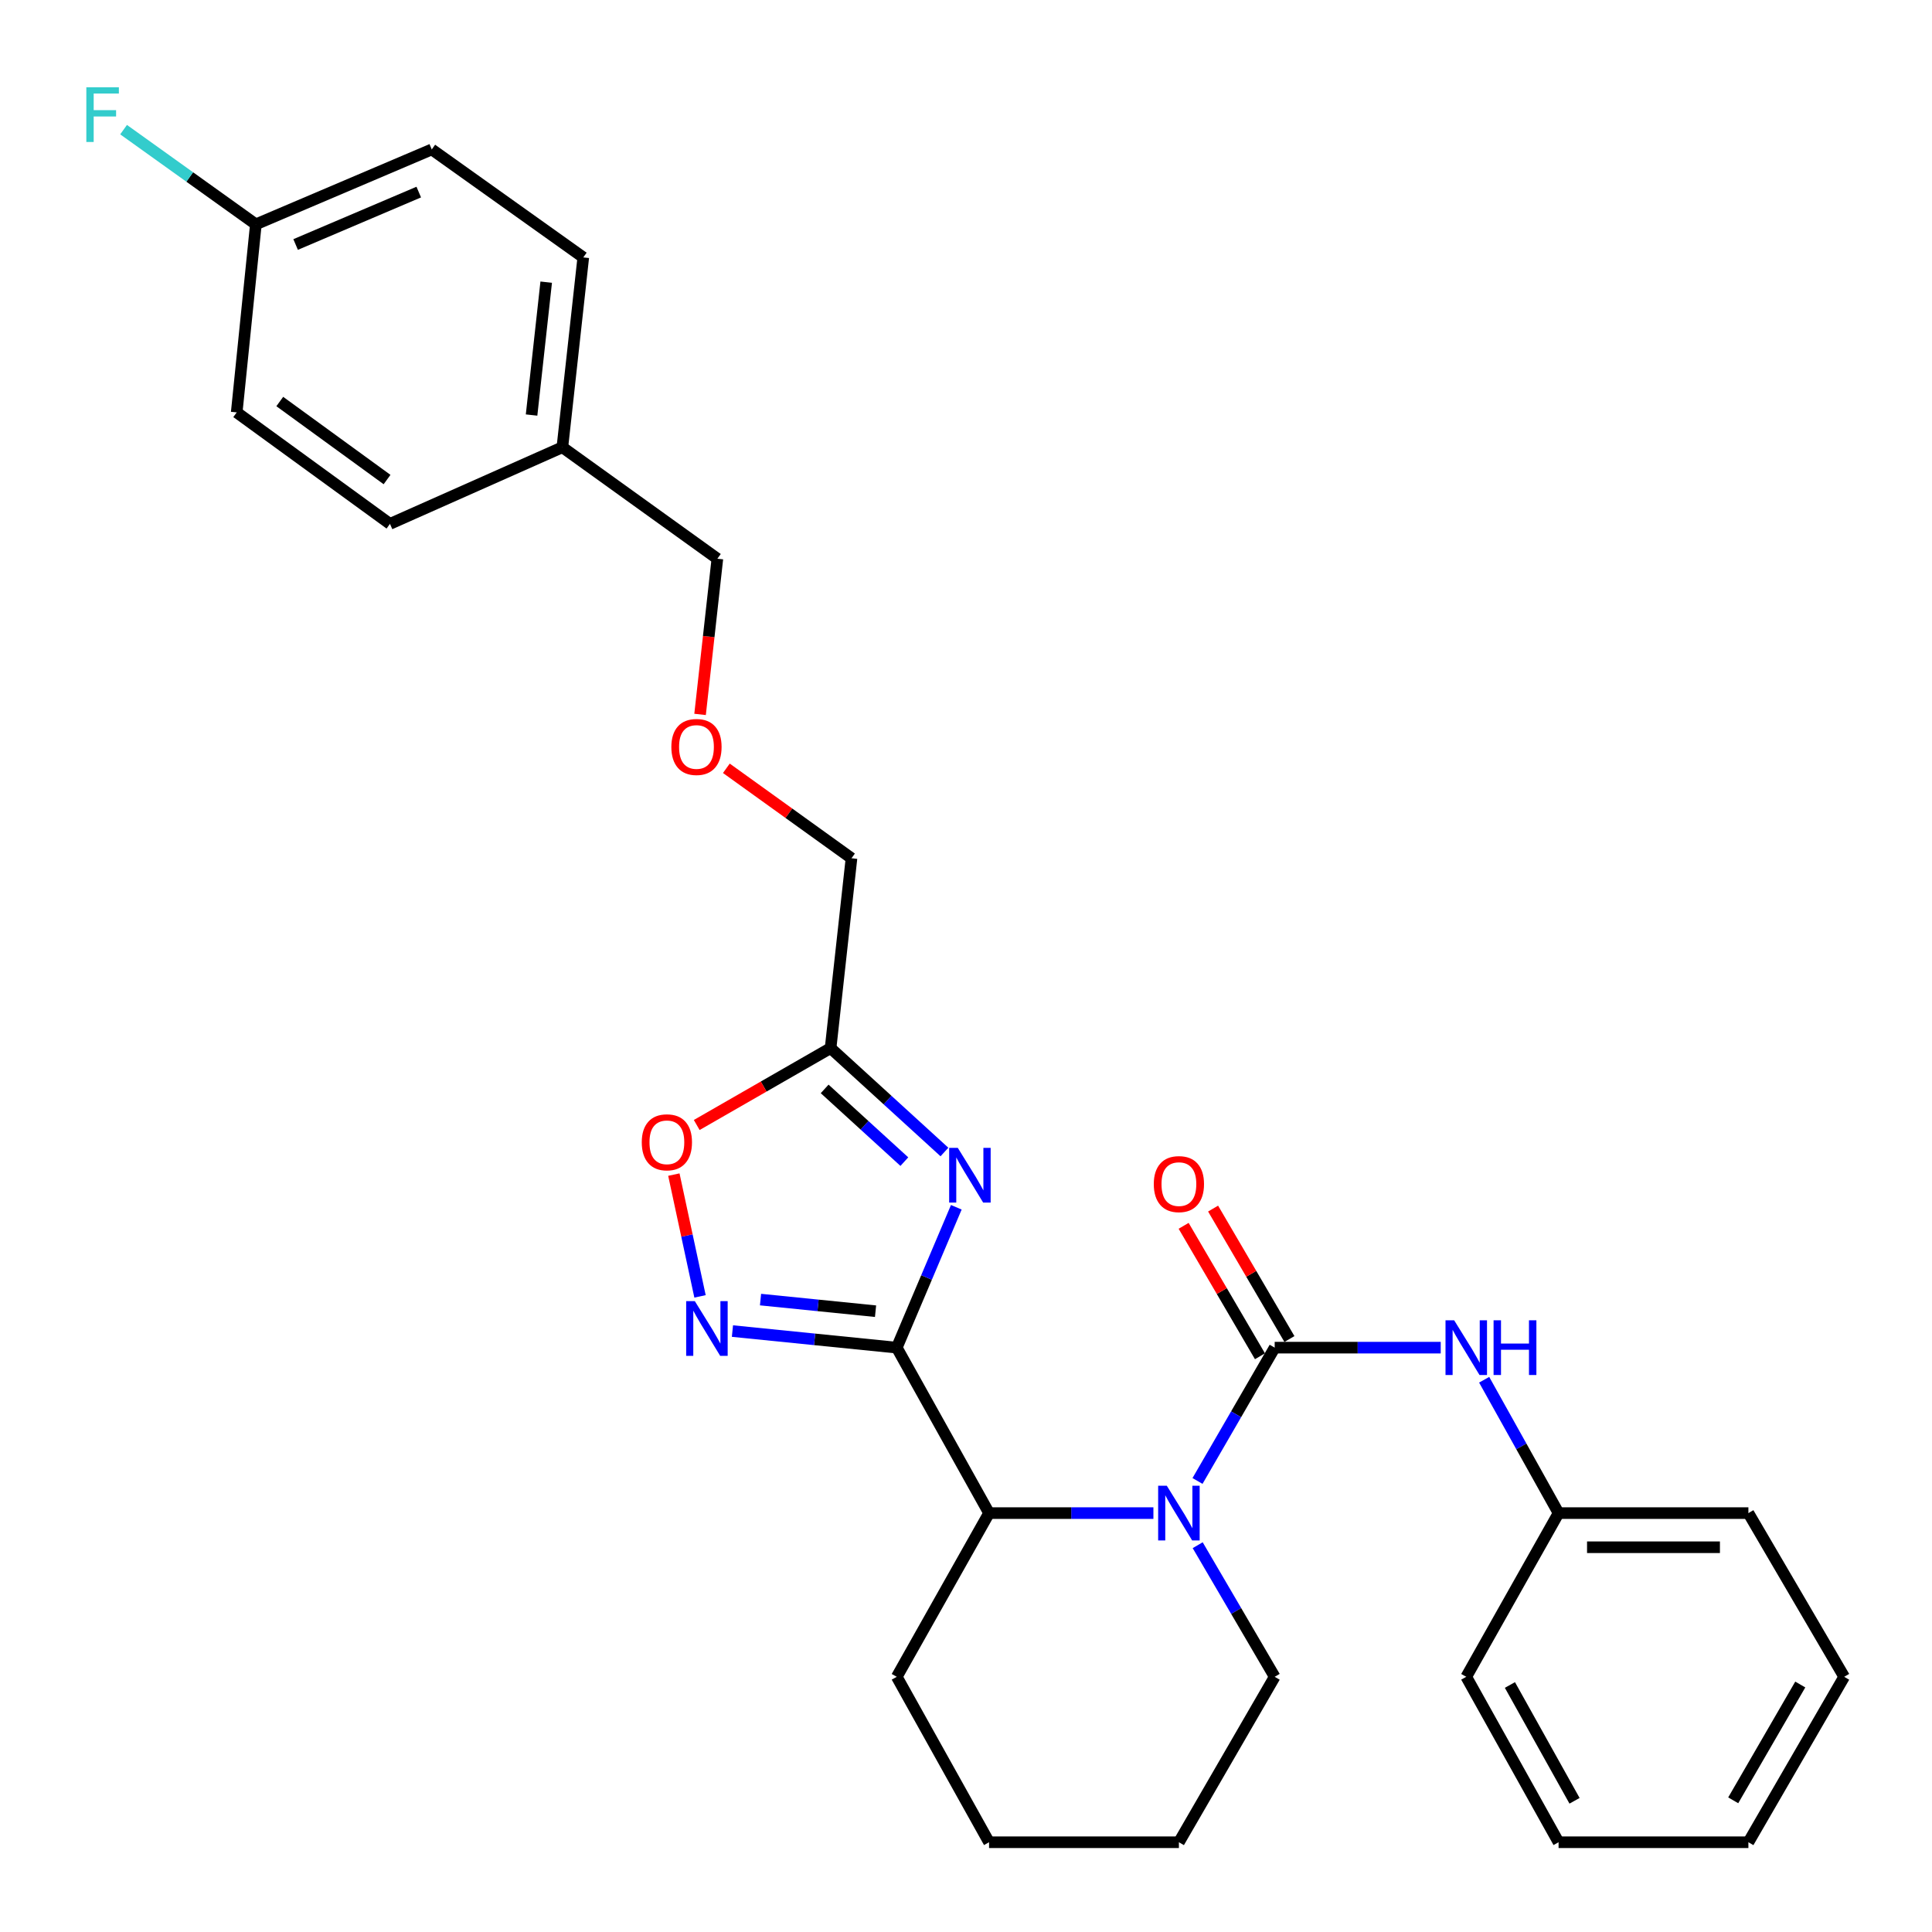 <?xml version='1.0' encoding='iso-8859-1'?>
<svg version='1.1' baseProfile='full'
              xmlns='http://www.w3.org/2000/svg'
                      xmlns:rdkit='http://www.rdkit.org/xml'
                      xmlns:xlink='http://www.w3.org/1999/xlink'
                  xml:space='preserve'
width='1000px' height='1000px' viewBox='0 0 1000 1000'>
<!-- END OF HEADER -->
<rect style='opacity:1.0;fill:#FFFFFF;stroke:none' width='1000' height='1000' x='0' y='0'> </rect>
<path class='bond-0' d='M 464.165,697.542 L 479.575,661.214' style='fill:none;fill-rule:evenodd;stroke:#000000;stroke-width:6px;stroke-linecap:butt;stroke-linejoin:miter;stroke-opacity:1' />
<path class='bond-0' d='M 479.575,661.214 L 494.986,624.885' style='fill:none;fill-rule:evenodd;stroke:#0000FF;stroke-width:6px;stroke-linecap:butt;stroke-linejoin:miter;stroke-opacity:1' />
<path class='bond-1' d='M 464.165,697.542 L 421.638,693.251' style='fill:none;fill-rule:evenodd;stroke:#000000;stroke-width:6px;stroke-linecap:butt;stroke-linejoin:miter;stroke-opacity:1' />
<path class='bond-1' d='M 421.638,693.251 L 379.111,688.959' style='fill:none;fill-rule:evenodd;stroke:#0000FF;stroke-width:6px;stroke-linecap:butt;stroke-linejoin:miter;stroke-opacity:1' />
<path class='bond-1' d='M 453.181,678.673 L 423.412,675.669' style='fill:none;fill-rule:evenodd;stroke:#000000;stroke-width:6px;stroke-linecap:butt;stroke-linejoin:miter;stroke-opacity:1' />
<path class='bond-1' d='M 423.412,675.669 L 393.643,672.665' style='fill:none;fill-rule:evenodd;stroke:#0000FF;stroke-width:6px;stroke-linecap:butt;stroke-linejoin:miter;stroke-opacity:1' />
<path class='bond-2' d='M 464.165,697.542 L 511.936,783.18' style='fill:none;fill-rule:evenodd;stroke:#000000;stroke-width:6px;stroke-linecap:butt;stroke-linejoin:miter;stroke-opacity:1' />
<path class='bond-3' d='M 488.84,596.273 L 459.376,569.384' style='fill:none;fill-rule:evenodd;stroke:#0000FF;stroke-width:6px;stroke-linecap:butt;stroke-linejoin:miter;stroke-opacity:1' />
<path class='bond-3' d='M 459.376,569.384 L 429.912,542.495' style='fill:none;fill-rule:evenodd;stroke:#000000;stroke-width:6px;stroke-linecap:butt;stroke-linejoin:miter;stroke-opacity:1' />
<path class='bond-3' d='M 468.089,601.259 L 447.464,582.437' style='fill:none;fill-rule:evenodd;stroke:#0000FF;stroke-width:6px;stroke-linecap:butt;stroke-linejoin:miter;stroke-opacity:1' />
<path class='bond-3' d='M 447.464,582.437 L 426.839,563.615' style='fill:none;fill-rule:evenodd;stroke:#000000;stroke-width:6px;stroke-linecap:butt;stroke-linejoin:miter;stroke-opacity:1' />
<path class='bond-4' d='M 659.777,697.542 L 639.803,732.044' style='fill:none;fill-rule:evenodd;stroke:#000000;stroke-width:6px;stroke-linecap:butt;stroke-linejoin:miter;stroke-opacity:1' />
<path class='bond-4' d='M 639.803,732.044 L 619.829,766.546' style='fill:none;fill-rule:evenodd;stroke:#0000FF;stroke-width:6px;stroke-linecap:butt;stroke-linejoin:miter;stroke-opacity:1' />
<path class='bond-5' d='M 659.777,697.542 L 702.746,697.542' style='fill:none;fill-rule:evenodd;stroke:#000000;stroke-width:6px;stroke-linecap:butt;stroke-linejoin:miter;stroke-opacity:1' />
<path class='bond-5' d='M 702.746,697.542 L 745.714,697.542' style='fill:none;fill-rule:evenodd;stroke:#0000FF;stroke-width:6px;stroke-linecap:butt;stroke-linejoin:miter;stroke-opacity:1' />
<path class='bond-6' d='M 667.403,693.08 L 647.65,659.32' style='fill:none;fill-rule:evenodd;stroke:#000000;stroke-width:6px;stroke-linecap:butt;stroke-linejoin:miter;stroke-opacity:1' />
<path class='bond-6' d='M 647.65,659.32 L 627.897,625.56' style='fill:none;fill-rule:evenodd;stroke:#FF0000;stroke-width:6px;stroke-linecap:butt;stroke-linejoin:miter;stroke-opacity:1' />
<path class='bond-6' d='M 652.151,702.004 L 632.398,668.244' style='fill:none;fill-rule:evenodd;stroke:#000000;stroke-width:6px;stroke-linecap:butt;stroke-linejoin:miter;stroke-opacity:1' />
<path class='bond-6' d='M 632.398,668.244 L 612.645,634.484' style='fill:none;fill-rule:evenodd;stroke:#FF0000;stroke-width:6px;stroke-linecap:butt;stroke-linejoin:miter;stroke-opacity:1' />
<path class='bond-7' d='M 597.002,783.18 L 554.469,783.18' style='fill:none;fill-rule:evenodd;stroke:#0000FF;stroke-width:6px;stroke-linecap:butt;stroke-linejoin:miter;stroke-opacity:1' />
<path class='bond-7' d='M 554.469,783.18 L 511.936,783.18' style='fill:none;fill-rule:evenodd;stroke:#000000;stroke-width:6px;stroke-linecap:butt;stroke-linejoin:miter;stroke-opacity:1' />
<path class='bond-8' d='M 619.92,799.794 L 639.848,833.854' style='fill:none;fill-rule:evenodd;stroke:#0000FF;stroke-width:6px;stroke-linecap:butt;stroke-linejoin:miter;stroke-opacity:1' />
<path class='bond-8' d='M 639.848,833.854 L 659.777,867.914' style='fill:none;fill-rule:evenodd;stroke:#000000;stroke-width:6px;stroke-linecap:butt;stroke-linejoin:miter;stroke-opacity:1' />
<path class='bond-9' d='M 362.329,671 L 355.558,639.486' style='fill:none;fill-rule:evenodd;stroke:#0000FF;stroke-width:6px;stroke-linecap:butt;stroke-linejoin:miter;stroke-opacity:1' />
<path class='bond-9' d='M 355.558,639.486 L 348.787,607.971' style='fill:none;fill-rule:evenodd;stroke:#FF0000;stroke-width:6px;stroke-linecap:butt;stroke-linejoin:miter;stroke-opacity:1' />
<path class='bond-10' d='M 511.936,783.18 L 464.165,867.914' style='fill:none;fill-rule:evenodd;stroke:#000000;stroke-width:6px;stroke-linecap:butt;stroke-linejoin:miter;stroke-opacity:1' />
<path class='bond-11' d='M 429.912,542.495 L 440.73,444.233' style='fill:none;fill-rule:evenodd;stroke:#000000;stroke-width:6px;stroke-linecap:butt;stroke-linejoin:miter;stroke-opacity:1' />
<path class='bond-12' d='M 429.912,542.495 L 395.266,562.397' style='fill:none;fill-rule:evenodd;stroke:#000000;stroke-width:6px;stroke-linecap:butt;stroke-linejoin:miter;stroke-opacity:1' />
<path class='bond-12' d='M 395.266,562.397 L 360.62,582.299' style='fill:none;fill-rule:evenodd;stroke:#FF0000;stroke-width:6px;stroke-linecap:butt;stroke-linejoin:miter;stroke-opacity:1' />
<path class='bond-13' d='M 768.202,714.154 L 787.458,748.667' style='fill:none;fill-rule:evenodd;stroke:#0000FF;stroke-width:6px;stroke-linecap:butt;stroke-linejoin:miter;stroke-opacity:1' />
<path class='bond-13' d='M 787.458,748.667 L 806.715,783.18' style='fill:none;fill-rule:evenodd;stroke:#000000;stroke-width:6px;stroke-linecap:butt;stroke-linejoin:miter;stroke-opacity:1' />
<path class='bond-14' d='M 806.715,783.18 L 904.967,783.18' style='fill:none;fill-rule:evenodd;stroke:#000000;stroke-width:6px;stroke-linecap:butt;stroke-linejoin:miter;stroke-opacity:1' />
<path class='bond-14' d='M 821.452,800.851 L 890.229,800.851' style='fill:none;fill-rule:evenodd;stroke:#000000;stroke-width:6px;stroke-linecap:butt;stroke-linejoin:miter;stroke-opacity:1' />
<path class='bond-15' d='M 806.715,783.18 L 758.933,867.914' style='fill:none;fill-rule:evenodd;stroke:#000000;stroke-width:6px;stroke-linecap:butt;stroke-linejoin:miter;stroke-opacity:1' />
<path class='bond-16' d='M 659.777,867.914 L 610.199,953.542' style='fill:none;fill-rule:evenodd;stroke:#000000;stroke-width:6px;stroke-linecap:butt;stroke-linejoin:miter;stroke-opacity:1' />
<path class='bond-17' d='M 132.433,116.114 L 223.48,77.345' style='fill:none;fill-rule:evenodd;stroke:#000000;stroke-width:6px;stroke-linecap:butt;stroke-linejoin:miter;stroke-opacity:1' />
<path class='bond-17' d='M 153.014,126.558 L 216.746,99.419' style='fill:none;fill-rule:evenodd;stroke:#000000;stroke-width:6px;stroke-linecap:butt;stroke-linejoin:miter;stroke-opacity:1' />
<path class='bond-18' d='M 132.433,116.114 L 98.2,91.609' style='fill:none;fill-rule:evenodd;stroke:#000000;stroke-width:6px;stroke-linecap:butt;stroke-linejoin:miter;stroke-opacity:1' />
<path class='bond-18' d='M 98.2,91.609 L 63.967,67.103' style='fill:none;fill-rule:evenodd;stroke:#33CCCC;stroke-width:6px;stroke-linecap:butt;stroke-linejoin:miter;stroke-opacity:1' />
<path class='bond-19' d='M 132.433,116.114 L 122.518,213.464' style='fill:none;fill-rule:evenodd;stroke:#000000;stroke-width:6px;stroke-linecap:butt;stroke-linejoin:miter;stroke-opacity:1' />
<path class='bond-20' d='M 375.963,397.668 L 408.347,420.95' style='fill:none;fill-rule:evenodd;stroke:#FF0000;stroke-width:6px;stroke-linecap:butt;stroke-linejoin:miter;stroke-opacity:1' />
<path class='bond-20' d='M 408.347,420.95 L 440.73,444.233' style='fill:none;fill-rule:evenodd;stroke:#000000;stroke-width:6px;stroke-linecap:butt;stroke-linejoin:miter;stroke-opacity:1' />
<path class='bond-21' d='M 362.356,369.776 L 366.834,329.481' style='fill:none;fill-rule:evenodd;stroke:#FF0000;stroke-width:6px;stroke-linecap:butt;stroke-linejoin:miter;stroke-opacity:1' />
<path class='bond-21' d='M 366.834,329.481 L 371.311,289.186' style='fill:none;fill-rule:evenodd;stroke:#000000;stroke-width:6px;stroke-linecap:butt;stroke-linejoin:miter;stroke-opacity:1' />
<path class='bond-22' d='M 291.083,231.499 L 371.311,289.186' style='fill:none;fill-rule:evenodd;stroke:#000000;stroke-width:6px;stroke-linecap:butt;stroke-linejoin:miter;stroke-opacity:1' />
<path class='bond-23' d='M 291.083,231.499 L 201.843,271.161' style='fill:none;fill-rule:evenodd;stroke:#000000;stroke-width:6px;stroke-linecap:butt;stroke-linejoin:miter;stroke-opacity:1' />
<path class='bond-24' d='M 291.083,231.499 L 301.902,133.236' style='fill:none;fill-rule:evenodd;stroke:#000000;stroke-width:6px;stroke-linecap:butt;stroke-linejoin:miter;stroke-opacity:1' />
<path class='bond-24' d='M 275.141,214.825 L 282.714,146.041' style='fill:none;fill-rule:evenodd;stroke:#000000;stroke-width:6px;stroke-linecap:butt;stroke-linejoin:miter;stroke-opacity:1' />
<path class='bond-25' d='M 122.518,213.464 L 201.843,271.161' style='fill:none;fill-rule:evenodd;stroke:#000000;stroke-width:6px;stroke-linecap:butt;stroke-linejoin:miter;stroke-opacity:1' />
<path class='bond-25' d='M 144.811,207.828 L 200.339,248.216' style='fill:none;fill-rule:evenodd;stroke:#000000;stroke-width:6px;stroke-linecap:butt;stroke-linejoin:miter;stroke-opacity:1' />
<path class='bond-26' d='M 223.48,77.345 L 301.902,133.236' style='fill:none;fill-rule:evenodd;stroke:#000000;stroke-width:6px;stroke-linecap:butt;stroke-linejoin:miter;stroke-opacity:1' />
<path class='bond-27' d='M 464.165,867.914 L 511.936,953.542' style='fill:none;fill-rule:evenodd;stroke:#000000;stroke-width:6px;stroke-linecap:butt;stroke-linejoin:miter;stroke-opacity:1' />
<path class='bond-28' d='M 904.967,783.18 L 954.545,867.914' style='fill:none;fill-rule:evenodd;stroke:#000000;stroke-width:6px;stroke-linecap:butt;stroke-linejoin:miter;stroke-opacity:1' />
<path class='bond-29' d='M 758.933,867.914 L 806.715,953.542' style='fill:none;fill-rule:evenodd;stroke:#000000;stroke-width:6px;stroke-linecap:butt;stroke-linejoin:miter;stroke-opacity:1' />
<path class='bond-29' d='M 781.532,872.147 L 814.979,932.086' style='fill:none;fill-rule:evenodd;stroke:#000000;stroke-width:6px;stroke-linecap:butt;stroke-linejoin:miter;stroke-opacity:1' />
<path class='bond-30' d='M 610.199,953.542 L 511.936,953.542' style='fill:none;fill-rule:evenodd;stroke:#000000;stroke-width:6px;stroke-linecap:butt;stroke-linejoin:miter;stroke-opacity:1' />
<path class='bond-31' d='M 806.715,953.542 L 904.967,953.542' style='fill:none;fill-rule:evenodd;stroke:#000000;stroke-width:6px;stroke-linecap:butt;stroke-linejoin:miter;stroke-opacity:1' />
<path class='bond-32' d='M 954.545,867.914 L 904.967,953.542' style='fill:none;fill-rule:evenodd;stroke:#000000;stroke-width:6px;stroke-linecap:butt;stroke-linejoin:miter;stroke-opacity:1' />
<path class='bond-32' d='M 931.816,871.903 L 897.111,931.843' style='fill:none;fill-rule:evenodd;stroke:#000000;stroke-width:6px;stroke-linecap:butt;stroke-linejoin:miter;stroke-opacity:1' />
<path  class='atom-1' d='M 495.761 594.142
L 505.041 609.142
Q 505.961 610.622, 507.441 613.302
Q 508.921 615.982, 509.001 616.142
L 509.001 594.142
L 512.761 594.142
L 512.761 622.462
L 508.881 622.462
L 498.921 606.062
Q 497.761 604.142, 496.521 601.942
Q 495.321 599.742, 494.961 599.062
L 494.961 622.462
L 491.281 622.462
L 491.281 594.142
L 495.761 594.142
' fill='#0000FF'/>
<path  class='atom-3' d='M 603.939 769.02
L 613.219 784.02
Q 614.139 785.5, 615.619 788.18
Q 617.099 790.86, 617.179 791.02
L 617.179 769.02
L 620.939 769.02
L 620.939 797.34
L 617.059 797.34
L 607.099 780.94
Q 605.939 779.02, 604.699 776.82
Q 603.499 774.62, 603.139 773.94
L 603.139 797.34
L 599.459 797.34
L 599.459 769.02
L 603.939 769.02
' fill='#0000FF'/>
<path  class='atom-4' d='M 359.642 673.466
L 368.922 688.466
Q 369.842 689.946, 371.322 692.626
Q 372.802 695.306, 372.882 695.466
L 372.882 673.466
L 376.642 673.466
L 376.642 701.786
L 372.762 701.786
L 362.802 685.386
Q 361.642 683.466, 360.402 681.266
Q 359.202 679.066, 358.842 678.386
L 358.842 701.786
L 355.162 701.786
L 355.162 673.466
L 359.642 673.466
' fill='#0000FF'/>
<path  class='atom-7' d='M 332.177 591.25
Q 332.177 584.45, 335.537 580.65
Q 338.897 576.85, 345.177 576.85
Q 351.457 576.85, 354.817 580.65
Q 358.177 584.45, 358.177 591.25
Q 358.177 598.13, 354.777 602.05
Q 351.377 605.93, 345.177 605.93
Q 338.937 605.93, 335.537 602.05
Q 332.177 598.17, 332.177 591.25
M 345.177 602.73
Q 349.497 602.73, 351.817 599.85
Q 354.177 596.93, 354.177 591.25
Q 354.177 585.69, 351.817 582.89
Q 349.497 580.05, 345.177 580.05
Q 340.857 580.05, 338.497 582.85
Q 336.177 585.65, 336.177 591.25
Q 336.177 596.97, 338.497 599.85
Q 340.857 602.73, 345.177 602.73
' fill='#FF0000'/>
<path  class='atom-8' d='M 752.673 683.382
L 761.953 698.382
Q 762.873 699.862, 764.353 702.542
Q 765.833 705.222, 765.913 705.382
L 765.913 683.382
L 769.673 683.382
L 769.673 711.702
L 765.793 711.702
L 755.833 695.302
Q 754.673 693.382, 753.433 691.182
Q 752.233 688.982, 751.873 688.302
L 751.873 711.702
L 748.193 711.702
L 748.193 683.382
L 752.673 683.382
' fill='#0000FF'/>
<path  class='atom-8' d='M 773.073 683.382
L 776.913 683.382
L 776.913 695.422
L 791.393 695.422
L 791.393 683.382
L 795.233 683.382
L 795.233 711.702
L 791.393 711.702
L 791.393 698.622
L 776.913 698.622
L 776.913 711.702
L 773.073 711.702
L 773.073 683.382
' fill='#0000FF'/>
<path  class='atom-9' d='M 597.199 612.888
Q 597.199 606.088, 600.559 602.288
Q 603.919 598.488, 610.199 598.488
Q 616.479 598.488, 619.839 602.288
Q 623.199 606.088, 623.199 612.888
Q 623.199 619.768, 619.799 623.688
Q 616.399 627.568, 610.199 627.568
Q 603.959 627.568, 600.559 623.688
Q 597.199 619.808, 597.199 612.888
M 610.199 624.368
Q 614.519 624.368, 616.839 621.488
Q 619.199 618.568, 619.199 612.888
Q 619.199 607.328, 616.839 604.528
Q 614.519 601.688, 610.199 601.688
Q 605.879 601.688, 603.519 604.488
Q 601.199 607.288, 601.199 612.888
Q 601.199 618.608, 603.519 621.488
Q 605.879 624.368, 610.199 624.368
' fill='#FF0000'/>
<path  class='atom-13' d='M 347.492 386.625
Q 347.492 379.825, 350.852 376.025
Q 354.212 372.225, 360.492 372.225
Q 366.772 372.225, 370.132 376.025
Q 373.492 379.825, 373.492 386.625
Q 373.492 393.505, 370.092 397.425
Q 366.692 401.305, 360.492 401.305
Q 354.252 401.305, 350.852 397.425
Q 347.492 393.545, 347.492 386.625
M 360.492 398.105
Q 364.812 398.105, 367.132 395.225
Q 369.492 392.305, 369.492 386.625
Q 369.492 381.065, 367.132 378.265
Q 364.812 375.425, 360.492 375.425
Q 356.172 375.425, 353.812 378.225
Q 351.492 381.025, 351.492 386.625
Q 351.492 392.345, 353.812 395.225
Q 356.172 398.105, 360.492 398.105
' fill='#FF0000'/>
<path  class='atom-16' d='M 44.689 45.17
L 61.529 45.17
L 61.529 48.41
L 48.489 48.41
L 48.489 57.01
L 60.089 57.01
L 60.089 60.29
L 48.489 60.29
L 48.489 73.49
L 44.689 73.49
L 44.689 45.17
' fill='#33CCCC'/>
</svg>

